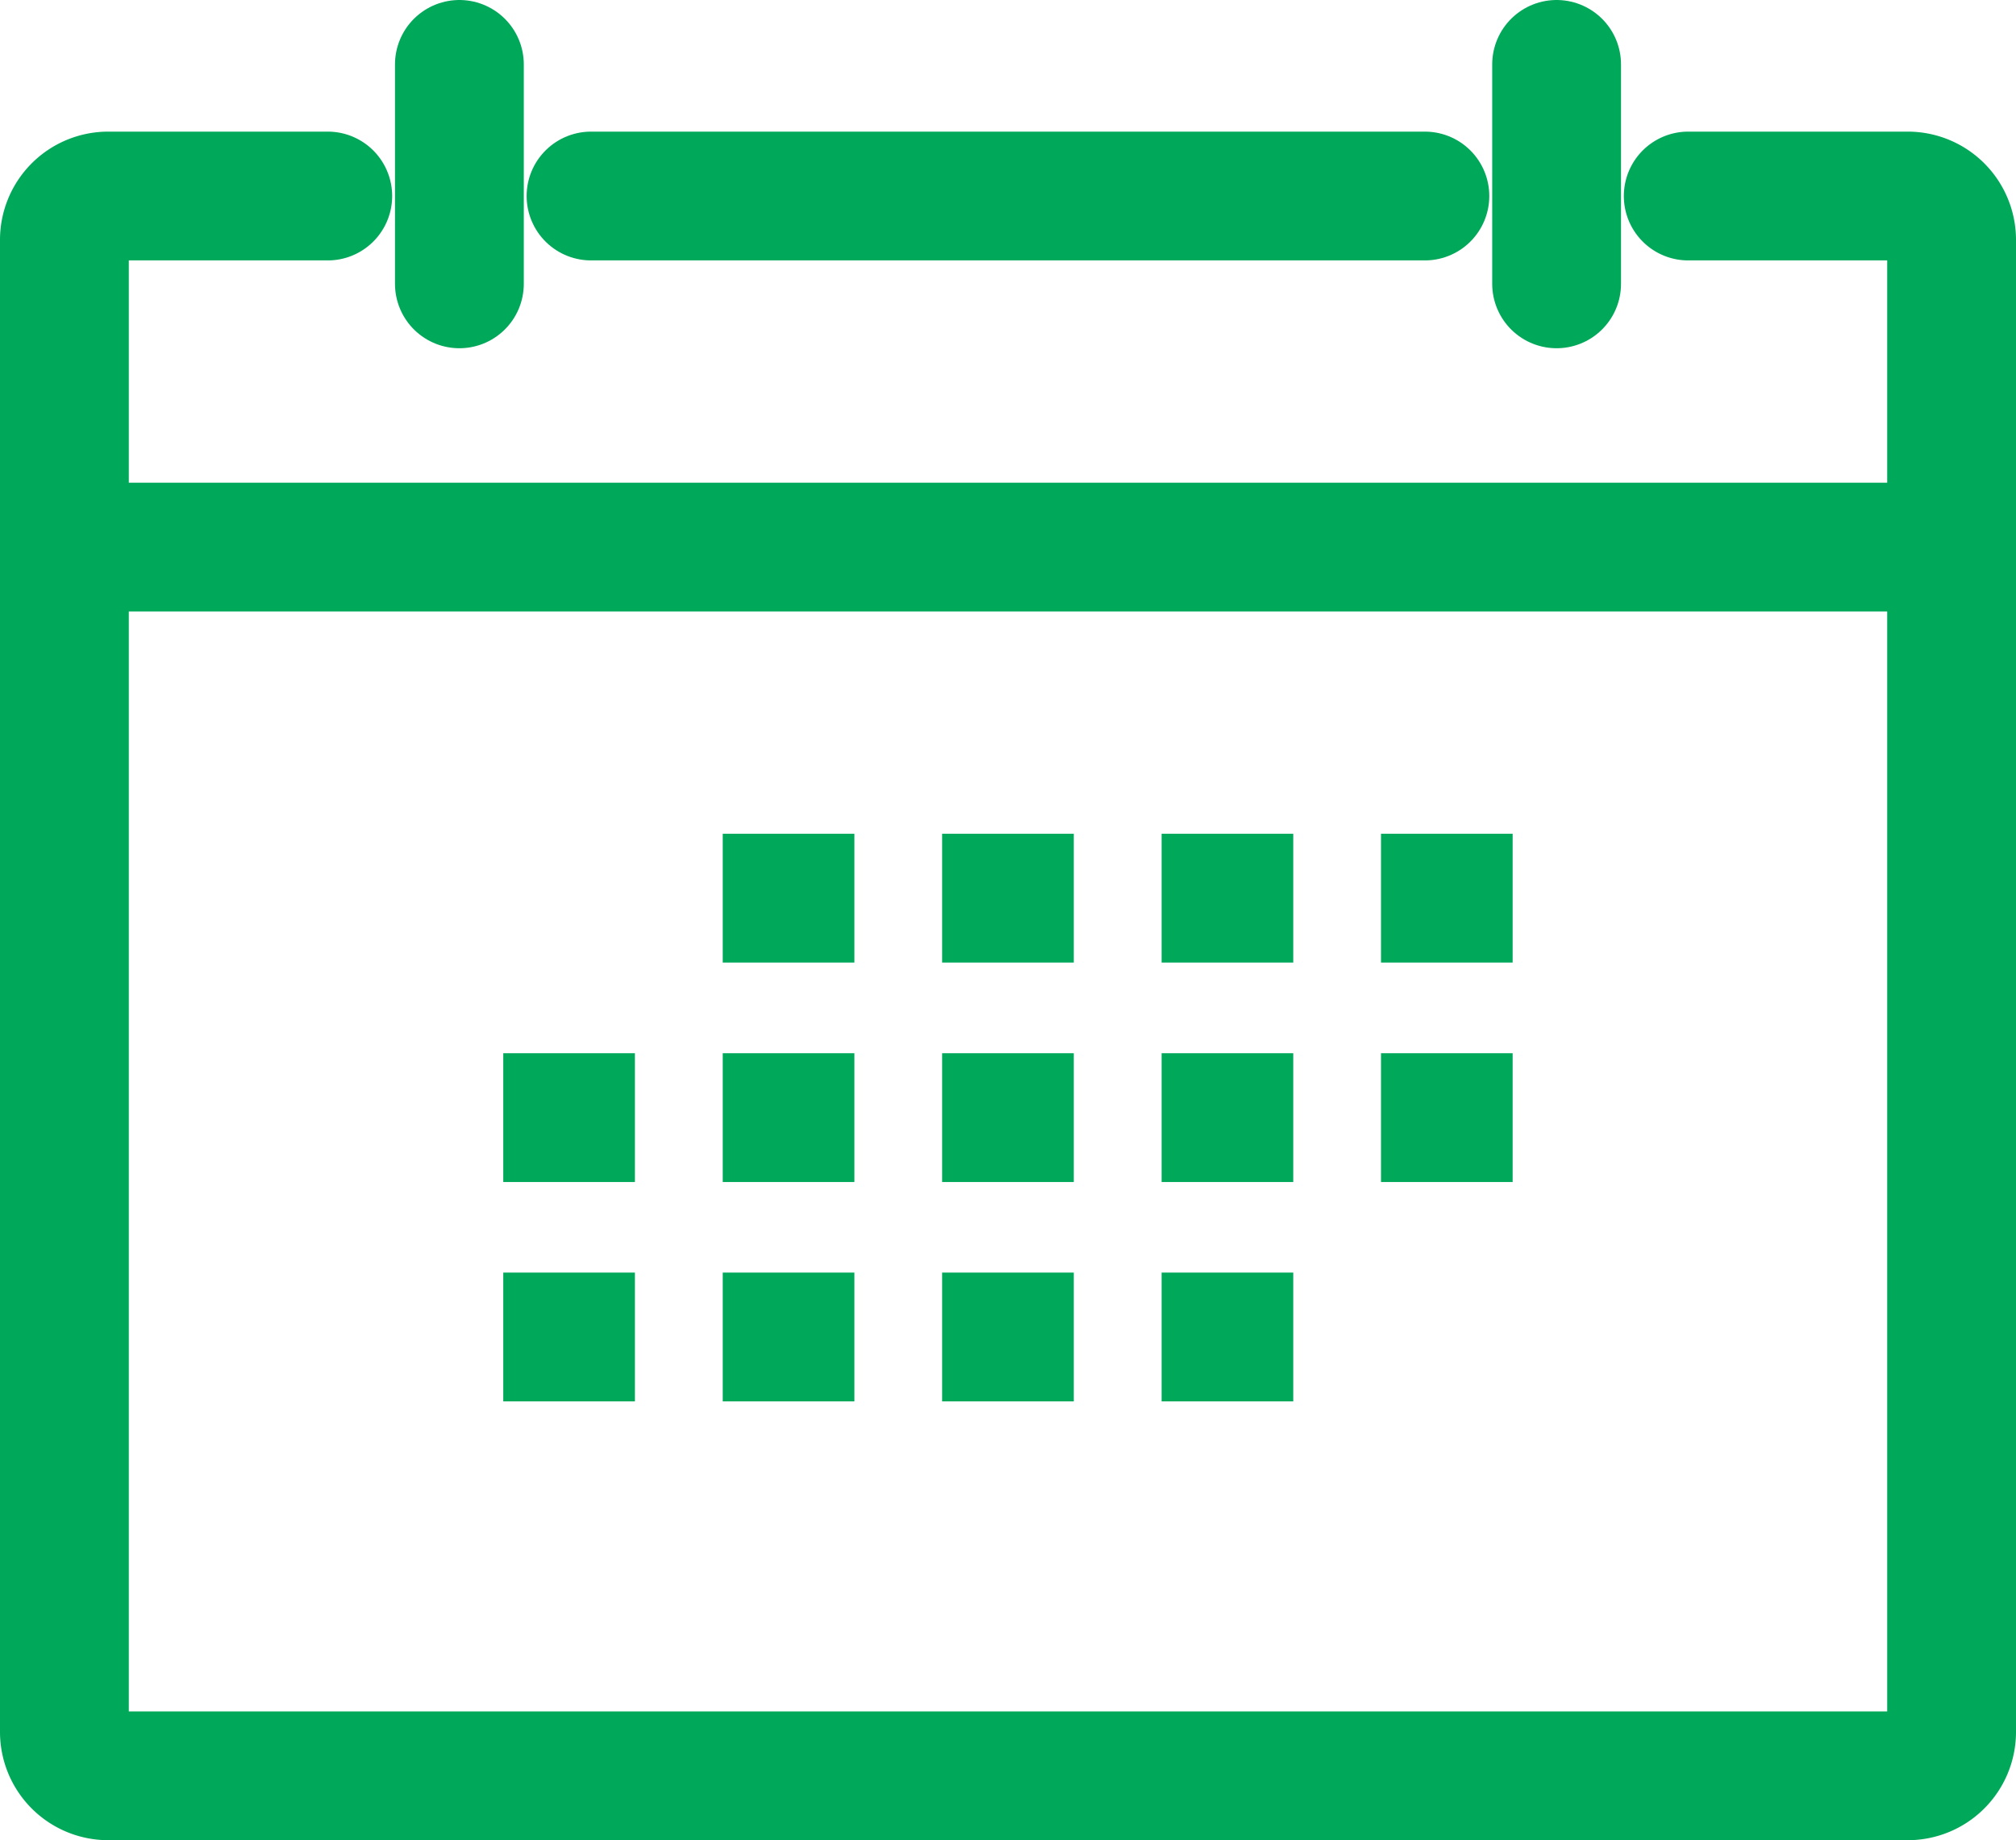 <svg xmlns="http://www.w3.org/2000/svg" width="23.478" height="21.435" viewBox="0 0 23.478 21.435">
  <g id="グループ_82" data-name="グループ 82" transform="translate(0.239 0.239)">
    <g id="グループ_83" data-name="グループ 83">
      <path id="パス_46" data-name="パス 46" d="M26.911,32h2.556a.511.511,0,0,1,.511.511V49.889a.511.511,0,0,1-.511.511H8.511A.511.511,0,0,1,8,49.889V32.511A.511.511,0,0,1,8.511,32h2.556" transform="translate(-7.489 -29.956)" fill="none" stroke="#00a85a" stroke-linecap="round" stroke-linejoin="round" stroke-width="1.5"/>
      <line id="線_37" data-name="線 37" x2="21.978" transform="translate(0.511 6.133)" fill="none" stroke="#00a85a" stroke-linejoin="round" stroke-width="1.5"/>
      <line id="線_38" data-name="線 38" y2="2.556" transform="translate(17.889 0.511)" fill="none" stroke="#00a85a" stroke-linecap="round" stroke-linejoin="round" stroke-width="1.5"/>
      <line id="線_39" data-name="線 39" x2="9.711" transform="translate(6.644 2.044)" fill="none" stroke="#00a85a" stroke-linecap="round" stroke-linejoin="round" stroke-width="1.5"/>
      <line id="線_40" data-name="線 40" y2="2.556" transform="translate(5.111 0.511)" fill="none" stroke="#00a85a" stroke-linecap="round" stroke-linejoin="round" stroke-width="1.5"/>
      <line id="線_41" data-name="線 41" x2="1.533" transform="translate(8.178 10.222)" fill="none" stroke="#00a85a" stroke-miterlimit="10" stroke-width="1.5"/>
      <line id="線_42" data-name="線 42" x2="1.533" transform="translate(10.733 10.222)" fill="none" stroke="#00a85a" stroke-miterlimit="10" stroke-width="1.5"/>
      <line id="線_43" data-name="線 43" x2="1.533" transform="translate(13.289 10.222)" fill="none" stroke="#00a85a" stroke-miterlimit="10" stroke-width="1.5"/>
      <line id="線_44" data-name="線 44" x2="1.533" transform="translate(15.844 10.222)" fill="none" stroke="#00a85a" stroke-miterlimit="10" stroke-width="1.5"/>
      <line id="線_45" data-name="線 45" x2="1.533" transform="translate(5.622 12.778)" fill="none" stroke="#00a85a" stroke-miterlimit="10" stroke-width="1.5"/>
      <line id="線_46" data-name="線 46" x2="1.533" transform="translate(8.178 12.778)" fill="none" stroke="#00a85a" stroke-miterlimit="10" stroke-width="1.5"/>
      <line id="線_47" data-name="線 47" x2="1.533" transform="translate(10.733 12.778)" fill="none" stroke="#00a85a" stroke-miterlimit="10" stroke-width="1.5"/>
      <line id="線_48" data-name="線 48" x2="1.533" transform="translate(13.289 12.778)" fill="none" stroke="#00a85a" stroke-miterlimit="10" stroke-width="1.5"/>
      <line id="線_49" data-name="線 49" x2="1.533" transform="translate(15.844 12.778)" fill="none" stroke="#00a85a" stroke-miterlimit="10" stroke-width="1.5"/>
      <line id="線_50" data-name="線 50" x2="1.533" transform="translate(5.622 15.333)" fill="none" stroke="#00a85a" stroke-miterlimit="10" stroke-width="1.5"/>
      <line id="線_51" data-name="線 51" x2="1.533" transform="translate(8.178 15.333)" fill="none" stroke="#00a85a" stroke-miterlimit="10" stroke-width="1.5"/>
      <line id="線_52" data-name="線 52" x2="1.533" transform="translate(10.733 15.333)" fill="none" stroke="#00a85a" stroke-miterlimit="10" stroke-width="1.5"/>
      <line id="線_53" data-name="線 53" x2="1.533" transform="translate(13.289 15.333)" fill="none" stroke="#00a85a" stroke-miterlimit="10" stroke-width="1.5"/>
    </g>
  </g>
</svg>
